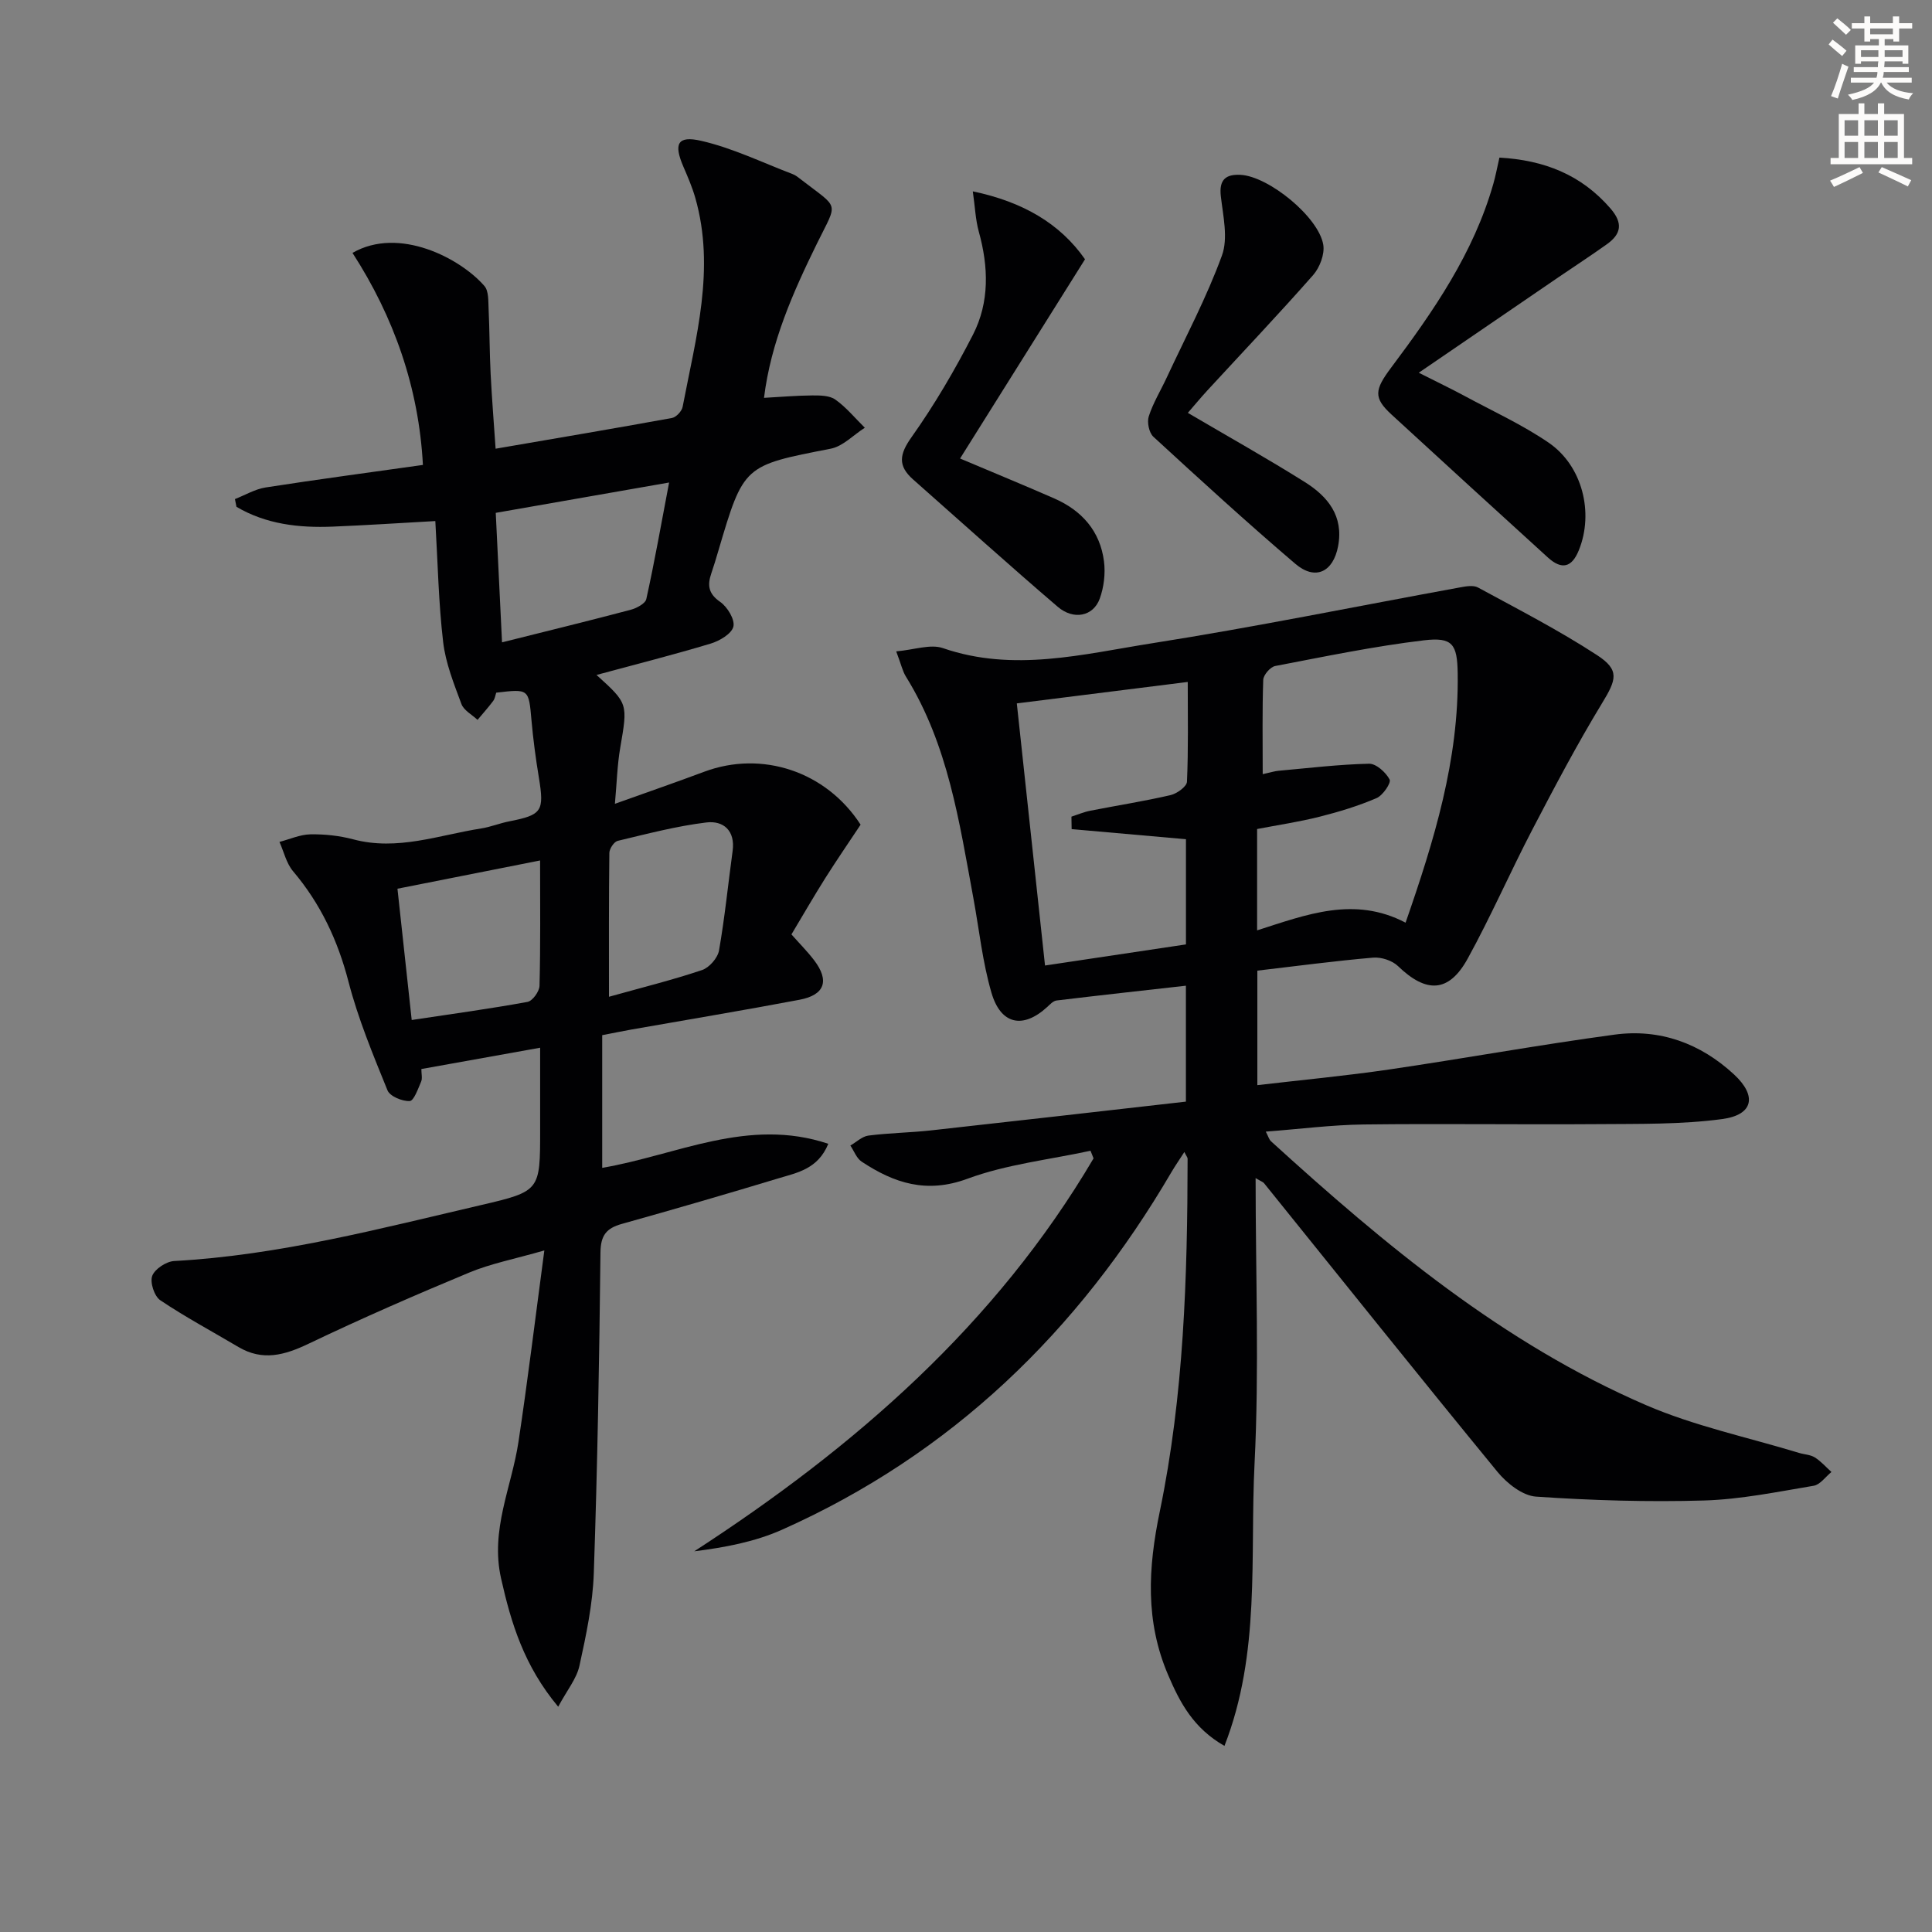 <svg enable-background="new 0 0 400 400" viewBox="0 0 400 400" xmlns="http://www.w3.org/2000/svg"><rect x="0" y="0" width="400" height="400" fill="#808080" stroke="none"/><path d="m378.6 9.2.8-1c.9.7 1.9 1.4 2.9 2.3l-.9 1.1c-1.1-.9-2-1.7-2.8-2.4zm.5 10.7c.9-2.1 1.6-4.3 2.3-6.7.4.2.8.4 1.3.6-.7 2.1-1.5 4.3-2.2 6.6zm.4-15.2.9-.9c1 .8 2 1.6 2.8 2.4l-1 1c-1-.9-1.9-1.8-2.7-2.5zm12.5-1.3h1.2v1.4h2.7v1.1h-2.7v2.7h-1.2v-.5h-1.8v1.3h4.9v3.8h-1.2v-.5h-3.7c0 .4-.1.9-.1 1.2h5.1v1h-5.2c0 .5-.1.9-.2 1.2h6v1h-5.2c1.1 1.3 2.9 2 5.5 2.2-.4.4-.7.8-.9 1.3-2.9-.5-4.8-1.6-5.7-3.5h-.1c-.8 1.7-2.7 2.9-5.9 3.6-.2-.4-.6-.8-.9-1.1 2.8-.6 4.6-1.4 5.4-2.5h-4.8v-1h5.3c.1-.3.2-.7.2-1.2h-4.9v-1h5c0-.4 0-.8.1-1.2h-3.6v.5h-1.2v-3.8h4.9v-1.3h-1.8v.5h-1.2v-2.7h-2.6v-1.1h2.6v-1.4h1.2v1.4h4.7v-1.4zm-6.7 8.4h3.6c0-.4 0-.9 0-1.4h-3.6zm1.9-4.7h4.7v-1.2h-4.7zm6.7 3.3h-3.7v1.4h3.7z" fill="#fcfbfa"/><path d="m384.7 21.4h1.3v2.2h2.8v-2.2h1.3v2.2h4.1v9.1h1.7v1.3h-16.9v-1.3h1.7v-9.1h4.1v-2.2zm.3 13.2.7 1.2c-1.8.9-3.8 1.9-6 2.9-.2-.4-.5-.8-.8-1.3 2.4-1 4.4-2 6.1-2.8zm-3.1-6.5h2.8v-3.2h-2.8zm0 4.6h2.8v-3.3h-2.8zm4.1-4.6h2.8v-3.2h-2.8zm0 4.6h2.8v-3.3h-2.8zm3.6 1.9c2.1.9 4.1 1.8 6.1 2.7l-.7 1.3c-2.2-1.1-4.2-2-6.1-2.9zm3.3-9.7h-2.8v3.2h2.8zm-2.8 7.8h2.8v-3.3h-2.8z" fill="#fcfbfa"/><g fill="#010103"><path d="m185.55 134.86c3.73-.32 7.08-1.57 9.68-.67 14.63 5.04 29.02 1.24 43.3-1.01 21.3-3.35 42.45-7.68 63.67-11.55 1.25-.23 2.83-.53 3.81.01 8.3 4.51 16.73 8.84 24.63 13.99 4.76 3.1 4.03 5.07 1.03 9.99-5.16 8.49-9.81 17.31-14.41 26.13-4.6 8.83-8.59 18-13.39 26.72-3.9 7.08-8.56 7.22-14.43 1.55-1.2-1.16-3.48-1.9-5.17-1.75-7.92.68-15.81 1.74-23.95 2.69v23.71c9.2-1.08 18.23-1.92 27.19-3.23 15.6-2.29 31.13-5.12 46.76-7.23 9.38-1.27 17.79 1.8 24.75 8.25 4.78 4.43 4.01 8.36-2.45 9.23-8.5 1.14-17.19.98-25.81 1.05-16.13.12-32.27-.13-48.4.07-6.59.08-13.18.94-20.29 1.48.51.97.67 1.62 1.08 2 23.57 21.46 48.01 41.82 77.58 54.6 10.11 4.37 21.11 6.68 31.71 9.91 1.1.34 2.37.36 3.31.95 1.27.8 2.3 1.99 3.43 3.01-1.22.99-2.33 2.62-3.68 2.85-7.52 1.26-15.09 2.82-22.67 3.05-11.59.34-23.24-.01-34.81-.8-2.79-.19-6.03-2.75-7.97-5.11-16.26-19.82-32.26-39.84-48.35-59.79-.19-.24-.55-.34-1.74-1.05 0 20.07.76 39.65-.22 59.14-.97 19.32 1.29 39.17-6.23 58.42-6.44-3.67-9.23-8.99-11.66-14.68-4.76-11.12-4.17-22.12-1.72-33.9 4.97-24 5.72-48.51 5.75-72.99 0-.27-.25-.53-.67-1.39-1.02 1.59-1.91 2.86-2.69 4.19-19.28 32.96-45.54 58.38-80.65 74.03-5.58 2.48-11.74 3.65-18.13 4.45 33.32-21.61 62.43-47 82.67-81.35-.21-.53-.42-1.05-.63-1.58-8.52 1.85-17.37 2.8-25.46 5.79-8.48 3.14-15.19.92-21.92-3.53-1.06-.7-1.58-2.21-2.34-3.34 1.24-.71 2.43-1.89 3.74-2.06 4.28-.55 8.62-.6 12.92-1.07 17.5-1.93 34.98-3.94 52.81-5.96 0-8.18 0-15.89 0-24-9.05 1.02-17.92 1.99-26.77 3.06-.7.08-1.37.81-1.95 1.35-4.99 4.57-9.6 3.69-11.54-2.96-1.85-6.33-2.53-12.99-3.73-19.51-2.93-15.84-5.24-31.86-13.98-45.94-.7-1.13-.97-2.48-2.01-5.22zm75.88 25.42c1.7-.37 2.48-.63 3.28-.7 6.24-.56 12.49-1.32 18.74-1.46 1.47-.03 3.48 1.79 4.26 3.28.35.68-1.4 3.28-2.71 3.84-3.77 1.62-7.75 2.83-11.74 3.84-4.28 1.08-8.67 1.73-12.99 2.56v20.98c10.18-3.24 20.09-7.17 30.74-1.59 5.92-17.02 11.06-33.74 10.79-51.61-.09-6.05-1.05-7.55-6.98-6.85-10.33 1.23-20.56 3.36-30.8 5.32-1.01.19-2.44 1.84-2.48 2.86-.22 6.29-.11 12.59-.11 19.53zm-39.56 11.38c-.01-.86-.02-1.72-.04-2.58 1.3-.42 2.58-.97 3.91-1.23 5.54-1.09 11.12-1.96 16.61-3.23 1.33-.31 3.35-1.77 3.4-2.77.3-6.77.16-13.56.16-20.66-12.09 1.52-23.54 2.95-35.39 4.44 1.96 18.22 3.87 36 5.84 54.27 9.97-1.49 19.56-2.93 29.18-4.37 0-7.6 0-14.81 0-21.78-8.16-.72-15.92-1.41-23.67-2.09z"/><path d="m111.83 216.92c-8.75 1.57-16.55 2.97-24.59 4.41 0 1.04.24 1.94-.05 2.61-.64 1.48-1.5 3.98-2.37 4.02-1.55.07-4.1-.98-4.6-2.23-2.99-7.37-6.07-14.78-8.06-22.45-2.22-8.58-5.79-16.18-11.5-22.92-1.38-1.64-1.89-4.02-2.8-6.05 2.14-.56 4.27-1.53 6.41-1.57 2.96-.05 6.02.28 8.88 1.04 9.14 2.43 17.72-.89 26.49-2.26 1.96-.31 3.84-1.09 5.8-1.47 6.78-1.33 7.27-2.1 6.13-9.05-.65-3.93-1.18-7.89-1.53-11.85-.58-6.53-.5-6.54-7.3-5.74-.18.51-.26 1.22-.63 1.71-1.02 1.36-2.15 2.62-3.24 3.92-1.15-1.08-2.85-1.96-3.34-3.29-1.55-4.18-3.27-8.45-3.78-12.82-.95-8.06-1.1-16.21-1.62-25.05-7.4.41-14.31.87-21.22 1.15-7.02.29-13.83-.49-19.95-4.1-.11-.53-.22-1.06-.32-1.6 2.12-.83 4.18-2.07 6.37-2.41 10.81-1.68 21.65-3.12 32.55-4.66-.85-15.99-5.99-30.6-14.58-43.9 9.67-5.57 22.39 1.16 27.32 6.86.9 1.05.78 3.11.86 4.72.21 4.49.19 8.99.42 13.48.26 5.11.67 10.21 1.03 15.48 12.44-2.14 24.49-4.17 36.51-6.36.87-.16 2.04-1.4 2.21-2.3 2.73-14.32 6.83-28.59 2.61-43.32-.64-2.22-1.57-4.37-2.49-6.5-1.98-4.63-1.2-6.39 3.7-5.27 6.51 1.49 12.67 4.5 18.97 6.9.61.23 1.15.68 1.67 1.08 8.1 6.27 7.7 4.43 3.35 13.3-4.96 10.11-9.54 20.41-10.96 31.94 3.51-.19 6.74-.48 9.97-.5 1.62-.01 3.6 0 4.8.86 2.27 1.61 4.09 3.85 6.1 5.83-2.35 1.49-4.53 3.85-7.07 4.34-17.99 3.5-18.01 3.38-23.24 21.09-.47 1.59-.94 3.18-1.48 4.75-.83 2.43-.6 4.18 1.84 5.87 1.49 1.03 3.09 3.66 2.74 5.12-.36 1.49-2.87 2.97-4.71 3.52-7.71 2.32-15.52 4.3-23.63 6.49 6.57 5.94 6.48 5.92 4.91 15.09-.61 3.53-.7 7.14-1.1 11.59 6.73-2.41 12.64-4.45 18.49-6.64 11.95-4.46 25.24-.09 32.38 10.96-2.39 3.6-4.92 7.28-7.31 11.06-2.39 3.79-4.62 7.67-7.01 11.66 1.69 1.91 3.33 3.55 4.72 5.38 3.19 4.21 2.19 7.16-3.05 8.15-11.57 2.19-23.19 4.12-34.78 6.16-1.96.35-3.9.75-6.07 1.17v27.47c15.39-2.61 30.2-10.54 46.81-4.98-2.14 5.23-6.42 5.97-10.25 7.13-10.8 3.27-21.64 6.42-32.51 9.46-3.18.89-4.37 2.36-4.41 5.9-.24 22.14-.62 44.28-1.38 66.41-.22 6.42-1.59 12.85-2.97 19.16-.59 2.7-2.58 5.08-4.4 8.49-7.07-8.47-9.74-17.26-11.83-26.57-2.27-10.08 2.2-18.91 3.61-28.31 1.92-12.76 3.48-25.57 5.35-39.59-6.17 1.78-11.06 2.71-15.55 4.58-11.19 4.65-22.31 9.5-33.25 14.73-4.97 2.38-9.52 3.65-14.54.68-5.41-3.21-10.97-6.18-16.18-9.68-1.23-.83-2.17-3.71-1.66-5.05.54-1.43 2.9-2.98 4.55-3.07 21.7-1.18 42.6-6.72 63.6-11.6 12.2-2.84 12.16-3.01 12.16-15.52 0-5.45 0-10.92 0-17.04zm-9.19-110.74c.46 9.43.87 17.93 1.3 26.81 9.55-2.39 18.08-4.48 26.56-6.72 1.25-.33 3.1-1.28 3.31-2.24 1.7-7.67 3.06-15.41 4.72-24.13-12.64 2.21-23.97 4.2-35.89 6.28zm9.18 71.97c-10.16 2.01-19.67 3.9-29.53 5.85.98 9.01 1.96 18.02 2.95 27.18 8.3-1.25 16.17-2.32 23.98-3.75 1.03-.19 2.45-2.15 2.48-3.33.22-8.47.12-16.95.12-25.95zm14.26 28.22c6.95-1.94 13.19-3.49 19.27-5.53 1.49-.5 3.23-2.49 3.51-4.03 1.2-6.83 1.88-13.74 2.82-20.62.58-4.23-1.92-6.33-5.42-5.91-6.19.75-12.29 2.36-18.37 3.81-.76.18-1.72 1.63-1.73 2.5-.12 9.61-.08 19.22-.08 29.78z"/><path d="m310.44 32.63c9.24.52 16.93 3.52 22.99 10.53 2.63 3.04 2.24 5.28-.75 7.41-3.24 2.31-6.58 4.49-9.87 6.73-9.28 6.34-18.56 12.68-29.07 19.87 4.11 2.08 6.84 3.38 9.49 4.81 5.83 3.15 11.92 5.93 17.37 9.65 7.04 4.8 9.42 14.52 6.29 22.27-1.45 3.6-3.53 4.14-6.42 1.52-10.82-9.84-21.62-19.71-32.39-29.61-3.75-3.45-3.5-5.1-.07-9.68 8.78-11.72 17.09-23.73 21.17-38.08.45-1.56.75-3.18 1.26-5.42z"/><path d="m201.41 39.62c10.41 2.17 18.09 6.7 23.23 14.06-8.71 13.9-17.14 27.34-25.87 41.25 6.73 2.84 13.13 5.48 19.47 8.25 5.73 2.5 9.53 6.77 10.33 13.05.32 2.52-.02 5.36-.89 7.74-1.34 3.64-5.4 4.48-8.71 1.64-10.09-8.64-19.96-17.54-29.92-26.34-3.2-2.83-2.86-5.2-.32-8.77 4.76-6.71 8.96-13.89 12.72-21.22 3.45-6.75 3.22-14.06 1.19-21.36-.67-2.45-.77-5.06-1.23-8.3z"/><path d="m245.93 85.48c8.35 4.91 16.43 9.43 24.26 14.35 4.7 2.96 8.03 6.99 6.85 13.25-1.01 5.35-4.71 7.19-8.87 3.64-10-8.53-19.7-17.4-29.38-26.3-.9-.83-1.34-3.01-.95-4.22.9-2.79 2.48-5.36 3.73-8.05 3.9-8.38 8.27-16.6 11.42-25.25 1.31-3.59.24-8.18-.23-12.26-.4-3.44 1.01-4.6 4.09-4.44 5.8.3 16.17 8.72 17.12 14.48.32 1.95-.73 4.71-2.1 6.27-7.14 8.11-14.59 15.95-21.91 23.9-1.43 1.56-2.77 3.18-4.03 4.63z"/></g></svg>

